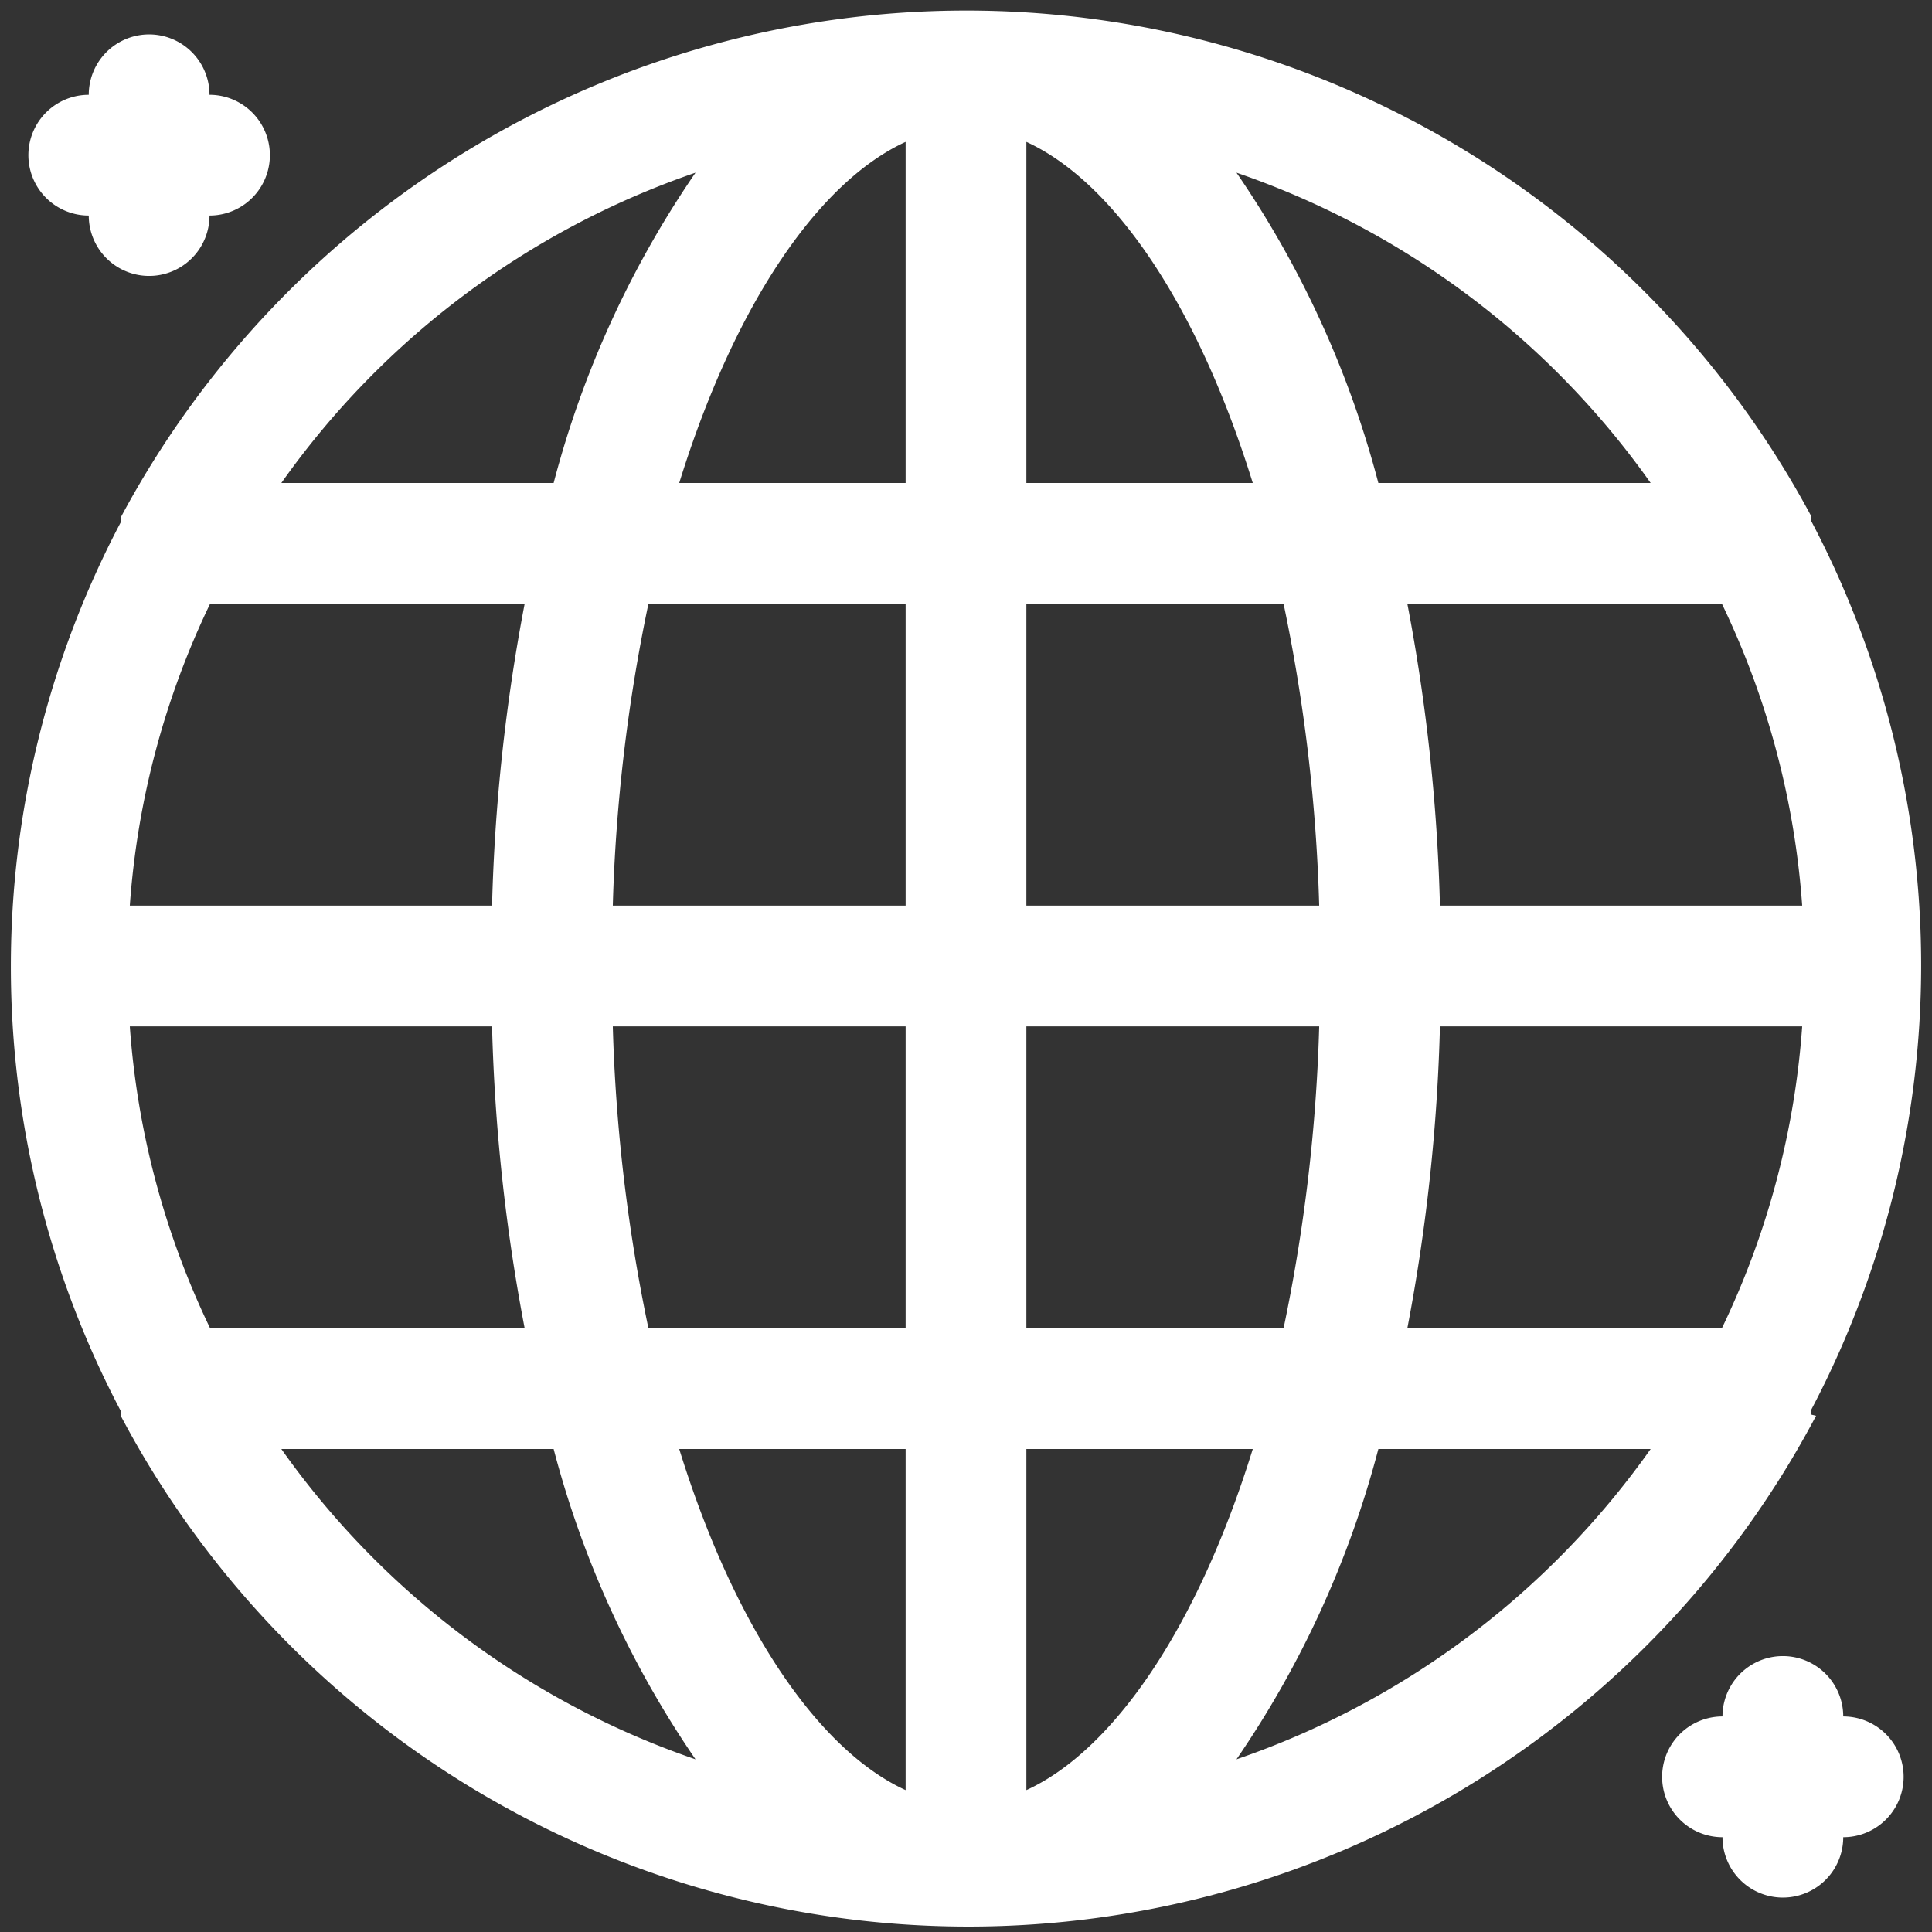 <?xml version="1.0" encoding="UTF-8"?> <svg xmlns="http://www.w3.org/2000/svg" xmlns:xlink="http://www.w3.org/1999/xlink" xmlns:svgjs="http://svgjs.dev/svgjs" viewBox="0 0 32 32" width="300" height="300" version="1.1"><rect x="0" y="0" width="32" height="32" fill="#333333" stroke="none"/><g width="100%" height="100%" transform="matrix(1,0,0,1,0,0)"><g id="Layer_12" data-name="Layer 12"><path d="M30,23.43l0-.08a15.79,15.79,0,0,0,0-14.72l0-.08A15.88,15.88,0,0,0,2,8.57l0,.08a15.79,15.79,0,0,0,0,14.72l0,.08a15.88,15.88,0,0,0,28.08,0ZM11.52,2.86A16.44,16.44,0,0,0,9.17,8H4.66A13.94,13.94,0,0,1,11.52,2.86ZM3.48,10H8.69a30.72,30.72,0,0,0-.54,5h-6A13.77,13.77,0,0,1,3.48,10Zm0,12a13.77,13.77,0,0,1-1.33-5h6a30.72,30.72,0,0,0,.54,5Zm1.17,2H9.17a16.44,16.44,0,0,0,2.35,5.14A13.94,13.94,0,0,1,4.66,24ZM15,29.65C13.58,29,12.18,27,11.25,24H15ZM15,22H10.74a28.17,28.17,0,0,1-.59-5H15Zm0-7H10.15a28.16,28.16,0,0,1,.59-5H15Zm0-7H11.25c.93-3,2.33-5,3.75-5.65ZM28.52,22H23.31a30.72,30.72,0,0,0,.54-5h6A13.77,13.77,0,0,1,28.52,22Zm0-12a13.77,13.77,0,0,1,1.33,5h-6a30.72,30.72,0,0,0-.54-5ZM27.34,8H22.83a16.44,16.44,0,0,0-2.35-5.14A13.94,13.94,0,0,1,27.34,8ZM17,2.35C18.42,3,19.82,5,20.75,8H17ZM17,10h4.26a28.16,28.16,0,0,1,.59,5H17Zm0,7h4.85a28.17,28.17,0,0,1-.59,5H17Zm0,12.65V24h3.75C19.82,27,18.42,29,17,29.65Zm3.48-.51A16.44,16.44,0,0,0,22.83,24h4.51A13.94,13.94,0,0,1,20.48,29.14Z" fill="#ffffff" fill-opacity="1" data-original-color="#000000ff" stroke="none" stroke-opacity="1"></path><path d="M1.47,3.57a1,1,0,0,0,2,0,1,1,0,0,0,0-2,1,1,0,0,0-2,0,1,1,0,0,0,0,2Z" fill="#ffffff" fill-opacity="1" data-original-color="#000000ff" stroke="none" stroke-opacity="1"></path><path d="M30.53,28.43a1,1,0,0,0-2,0,1,1,0,0,0,0,2,1,1,0,0,0,2,0,1,1,0,0,0,0-2Z" fill="#ffffff" fill-opacity="1" data-original-color="#000000ff" stroke="none" stroke-opacity="1"></path></g></g></svg> 